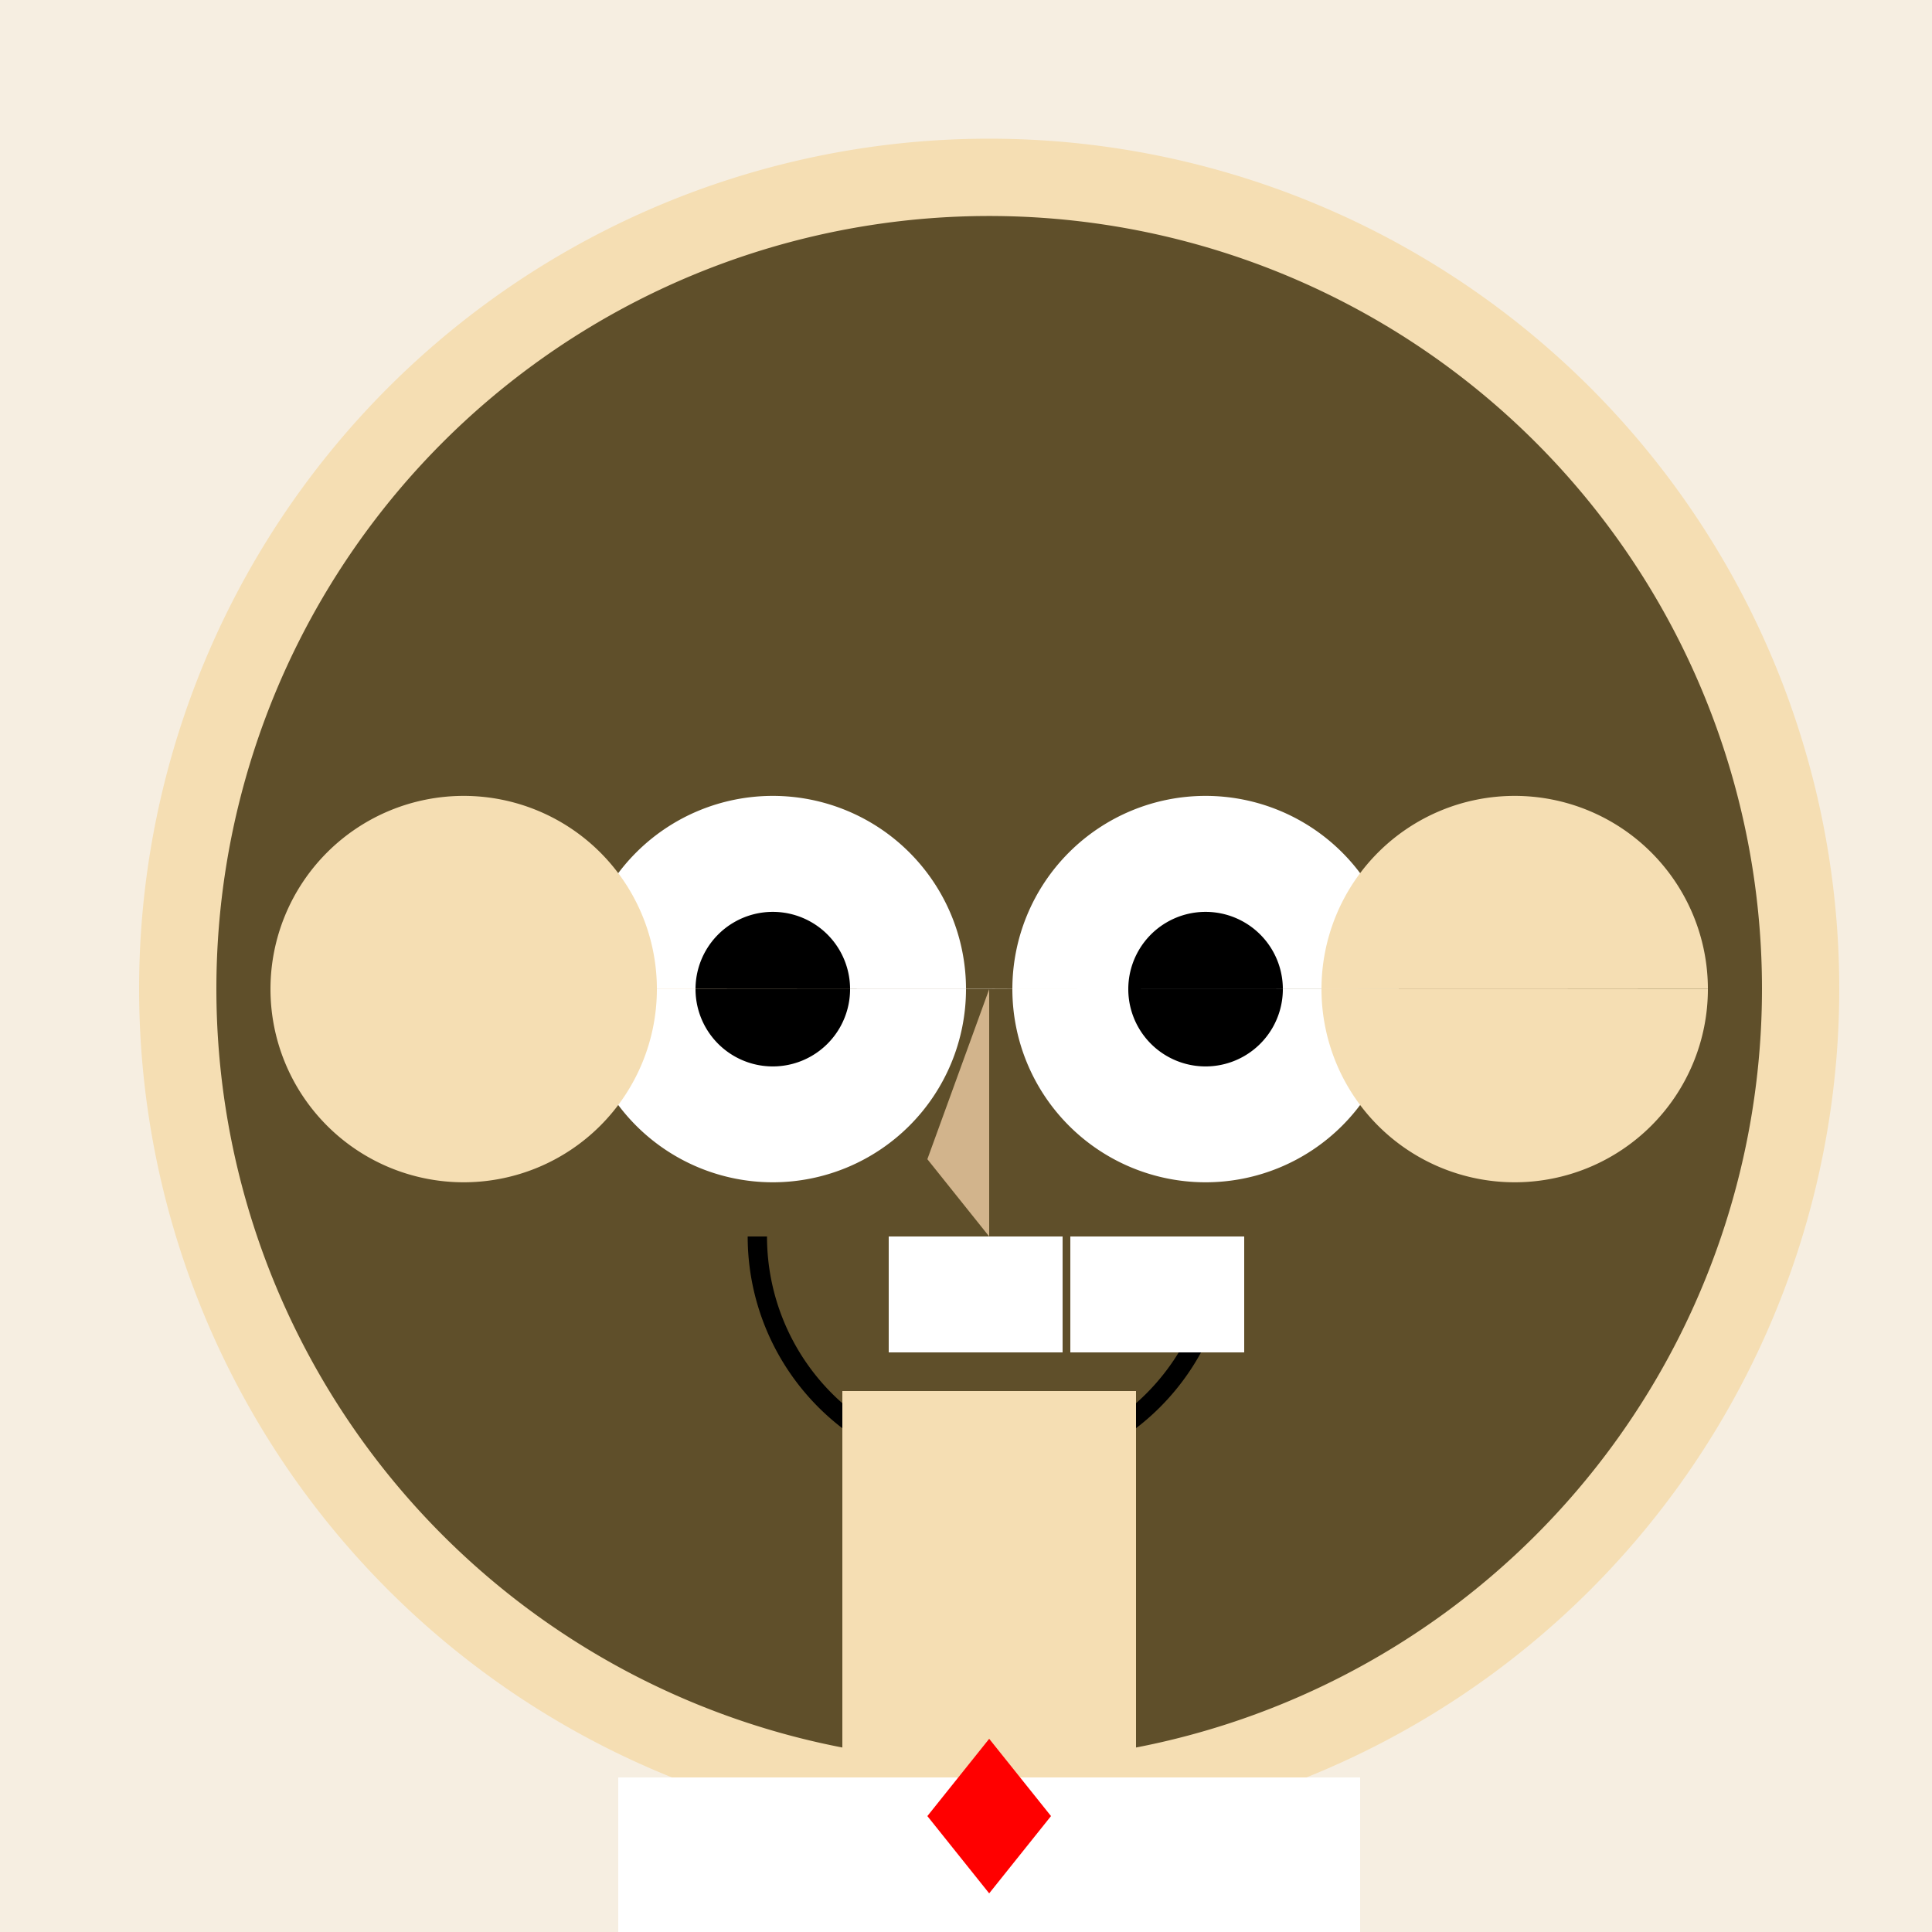 <!--

Generated by DrawGPT.
Free, open source, AI generated images in SVG, PNG, and HTML Canvas format.
https://drawgpt.ai

Created: 2023-09-26T05:53:35.860Z
Link: https://drawgpt.ai/prompt/28733/

-->
<svg xmlns="http://www.w3.org/2000/svg" xmlns:xlink="http://www.w3.org/1999/xlink" width="500" height="500"><defs/><g><rect fill="#F6EEE1" stroke="none" x="0" y="0" width="512" height="512"/><path fill="#F5DEB3" stroke="none" paint-order="stroke fill markers" d=" M 476 256 A 220 220 0 1 1 476 255.78"/><path fill="#5F4F2A" stroke="none" paint-order="stroke fill markers" d=" M 456 256 A 200 200 0 1 1 456 255.8"/><path fill="#FFFFFF" stroke="none" paint-order="stroke fill markers" d=" M 250 256 A 50 50 0 1 1 250 255.95 L 362 256 A 50 50 0 1 1 362 255.95"/><path fill="#000000" stroke="none" paint-order="stroke fill markers" d=" M 220 256 A 20 20 0 1 1 220 255.98 L 332 256 A 20 20 0 1 1 332 255.98"/><path fill="#D2B48C" stroke="none" paint-order="stroke fill markers" d=" M 256 256 L 256 320 L 240 300"/><path fill="none" stroke="#000000" paint-order="fill stroke markers" d=" M 316 320 A 60 60 0 0 1 196 320" stroke-miterlimit="10" stroke-width="5" stroke-dasharray=""/><path fill="#FFFFFF" stroke="none" paint-order="stroke fill markers" d=" M 230 320 L 275 320 L 275 350 L 230 350 L 230 320 Z M 277 320 L 322 320 L 322 350 L 277 350 L 277 320 Z"/><path fill="#F5DEB3" stroke="none" paint-order="stroke fill markers" d=" M 170 256 A 50 50 0 1 1 170 255.95 L 442 256 A 50 50 0 1 1 442 255.95"/><path fill="#F5DEB3" stroke="none" paint-order="stroke fill markers" d=" M 218 360 L 294 360 L 294 460 L 218 460 L 218 360 Z"/><path fill="none" stroke="none"/><rect fill="#FFFFFF" stroke="none" x="160" y="460" width="192" height="100"/><path fill="#FF0000" stroke="none" paint-order="stroke fill markers" d=" M 256 490 L 240 470 L 256 450 L 272 470"/></g></svg>